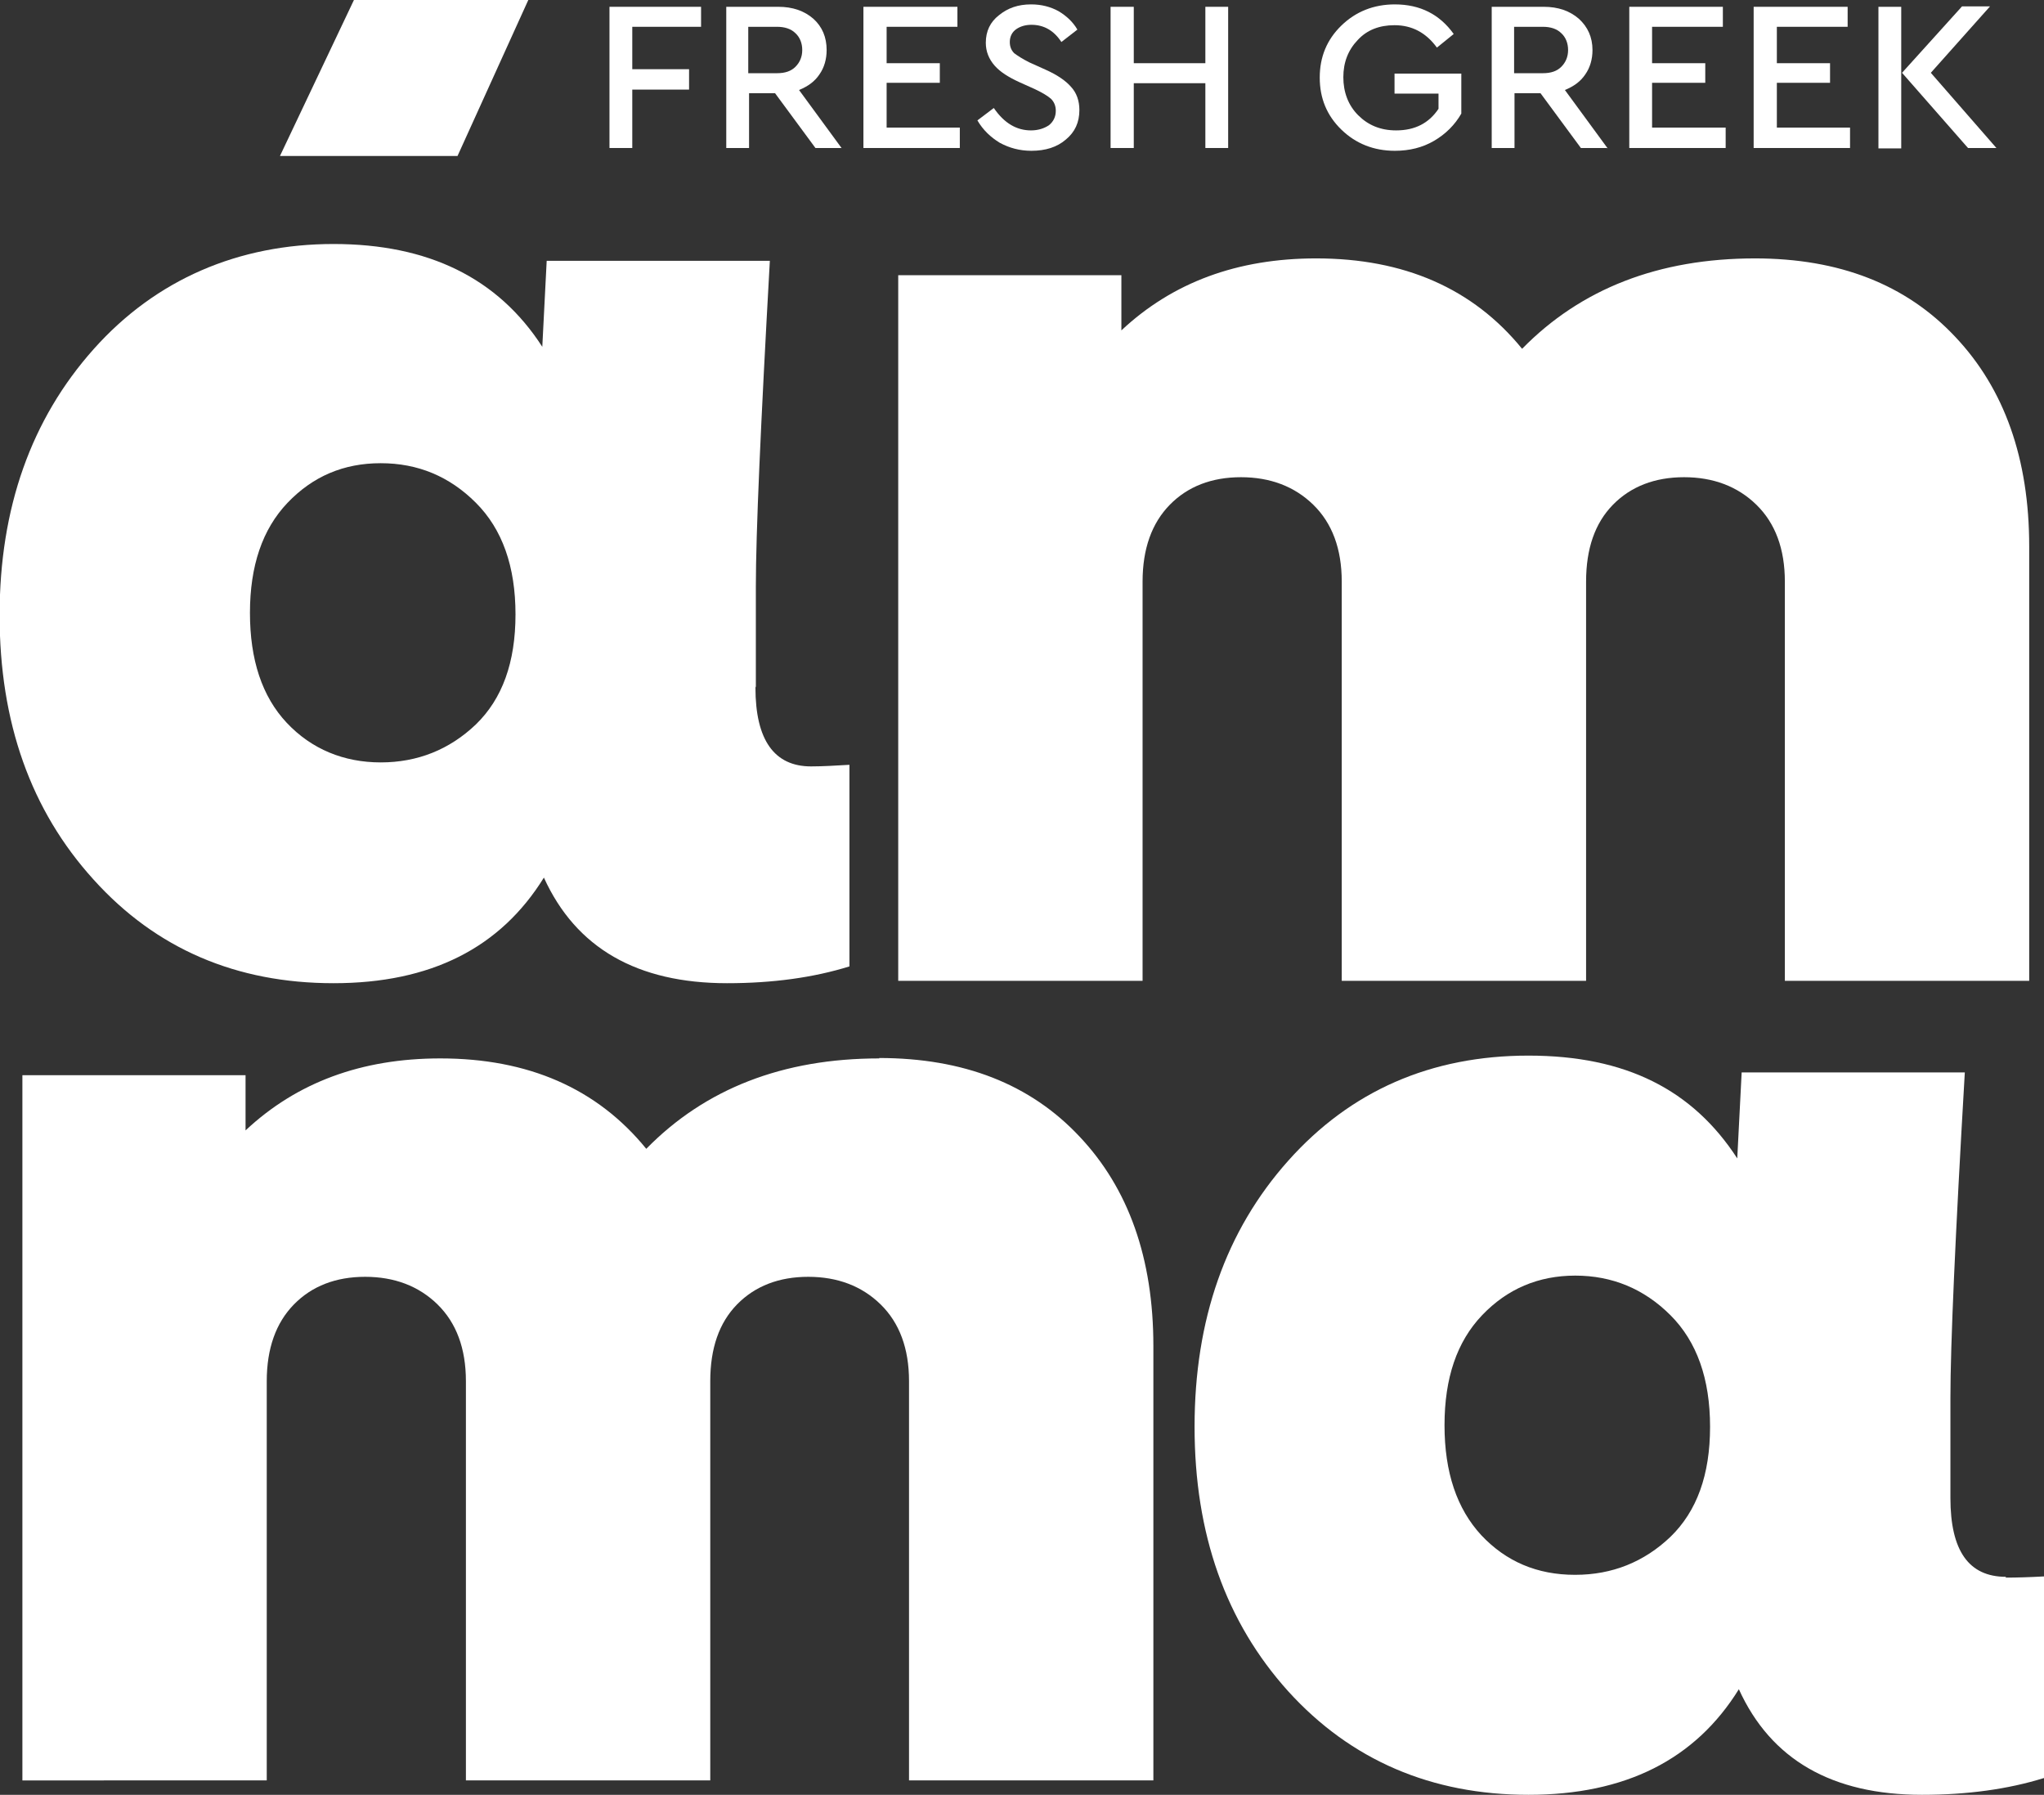 <?xml version="1.0" encoding="UTF-8"?>
<svg id="Layer_2" data-name="Layer 2" xmlns="http://www.w3.org/2000/svg" viewBox="0 0 51.11 44.87">
  <rect x="0" y="0" width="51.11" height="44.87" fill="#333333" stroke="none"/>
  <defs>
    <style>
      .cls-1 {
        fill: #fff;
        stroke-width: 0px;
      }
    </style>
  </defs>
  <g id="Layer_1-2" data-name="Layer 1">
    <g>
      <g>
        <path class="cls-1" d="M7,3.9h4.44l1.77-3.9h-4.36l-1.85,3.9ZM11.9,18.11c-.66.63-1.46.95-2.38.95s-1.73-.33-2.35-.99c-.62-.66-.92-1.58-.92-2.75s.31-2.09.94-2.75c.63-.66,1.4-.99,2.33-.99s1.72.33,2.38.99c.66.66.99,1.59.99,2.79s-.33,2.11-.99,2.75M18.9,17.16v-2.5c0-1.32.12-4.03.35-8.14h-5.58l-.11,2.15c-1.11-1.72-2.85-2.57-5.22-2.57s-4.44.88-6,2.63c-1.56,1.75-2.35,3.97-2.35,6.65s.78,4.88,2.35,6.61c1.56,1.73,3.57,2.59,6,2.59s4.17-.88,5.26-2.64c.8,1.76,2.33,2.64,4.58,2.64,1.14,0,2.16-.14,3.06-.42v-5.04c-.35.02-.67.04-.96.04-.92,0-1.39-.66-1.39-1.97"/>
        <path class="cls-1" d="M43.88,6.46c2.11,0,3.78.65,5.01,1.96,1.23,1.3,1.85,3.05,1.85,5.24v10.86h-6.11v-9.98c0-.82-.24-1.46-.71-1.92-.47-.46-1.08-.69-1.81-.69s-1.33.23-1.78.69c-.45.46-.67,1.1-.67,1.92v9.98h-6.11v-9.98c0-.82-.24-1.46-.71-1.92-.47-.46-1.08-.69-1.81-.69s-1.33.23-1.78.69c-.45.46-.68,1.1-.68,1.92v9.98h-6.11V6.88h5.58v1.38c1.28-1.2,2.9-1.8,4.87-1.8,2.2,0,3.92.75,5.15,2.26,1.47-1.5,3.41-2.26,5.83-2.26"/>
        <path class="cls-1" d="M21.98,26.45c2.11,0,3.78.65,5.01,1.96,1.23,1.3,1.85,3.05,1.85,5.24v10.86h-6.11v-9.98c0-.82-.24-1.46-.71-1.92-.47-.46-1.08-.69-1.81-.69s-1.33.23-1.78.69c-.45.46-.67,1.1-.67,1.92v9.98h-6.11v-9.98c0-.82-.24-1.46-.71-1.92-.47-.46-1.08-.69-1.81-.69s-1.33.23-1.78.69c-.45.46-.68,1.1-.68,1.92v9.98H.56v-17.63h5.58v1.38c1.28-1.2,2.9-1.8,4.87-1.8,2.2,0,3.92.75,5.15,2.26,1.47-1.5,3.41-2.26,5.83-2.26"/>
        <path class="cls-1" d="M39.39,39.37c.92,0,1.72-.32,2.38-.95.66-.64.99-1.55.99-2.75s-.33-2.13-.99-2.79c-.66-.66-1.46-.99-2.38-.99s-1.7.33-2.33.99c-.63.66-.94,1.57-.94,2.75s.31,2.09.92,2.75c.62.66,1.4.99,2.34.99M50.15,39.44c.28,0,.6-.01.96-.03v5.04c-.9.28-1.92.42-3.05.42-2.25,0-3.78-.88-4.58-2.64-1.09,1.76-2.84,2.64-5.26,2.64s-4.44-.86-6.01-2.59c-1.56-1.73-2.34-3.93-2.34-6.61s.78-4.9,2.34-6.65c1.56-1.75,3.57-2.63,6.01-2.63s4.11.86,5.22,2.57l.11-2.15h5.58c-.24,4.11-.36,6.83-.36,8.14v2.5c0,1.32.46,1.97,1.39,1.97"/>
      </g>
      <polygon class="cls-1" points="17.53 .17 17.53 .67 15.81 .67 15.81 1.73 17.23 1.73 17.23 2.24 15.81 2.24 15.81 3.7 15.24 3.7 15.24 .17 17.53 .17"/>
      <path class="cls-1" d="M18.71.67v1.16h.72c.2,0,.35-.05.46-.16.11-.11.17-.25.17-.42s-.06-.32-.17-.42c-.11-.11-.27-.16-.46-.16h-.72ZM21.04,3.7h-.65l-1.01-1.37h-.65v1.37h-.57V.17h1.3c.36,0,.65.1.88.3.22.2.33.46.33.78,0,.23-.06.44-.18.61-.12.18-.29.3-.51.39l1.07,1.46Z"/>
      <polygon class="cls-1" points="23.94 .17 23.94 .67 22.17 .67 22.17 1.58 23.5 1.58 23.5 2.07 22.17 2.07 22.17 3.19 24 3.19 24 3.7 21.59 3.7 21.59 .17 23.94 .17"/>
      <path class="cls-1" d="M25.79.11c.25,0,.48.06.68.17.2.12.36.27.47.46l-.4.31c-.19-.29-.44-.43-.75-.43-.15,0-.28.04-.38.11-.1.07-.16.18-.16.32,0,.12.04.21.11.28.08.06.2.14.38.23l.4.18c.29.13.5.27.64.43.14.15.21.35.21.58,0,.31-.11.55-.34.74-.22.19-.51.28-.86.28-.29,0-.55-.07-.79-.2-.23-.14-.42-.32-.56-.56l.41-.31c.26.38.57.56.93.56.18,0,.33-.05.45-.13.11-.09.17-.21.17-.36,0-.12-.04-.22-.12-.3-.08-.07-.21-.15-.4-.24l-.4-.18c-.26-.12-.47-.25-.61-.41s-.22-.35-.22-.57c0-.29.11-.52.33-.69.22-.18.48-.27.8-.27"/>
      <polygon class="cls-1" points="30.71 .17 30.71 3.7 30.14 3.7 30.14 2.08 28.35 2.08 28.35 3.7 27.77 3.7 27.77 .17 28.35 .17 28.35 1.58 30.14 1.58 30.14 .17 30.71 .17"/>
      <g>
        <path class="cls-1" d="M34.88.11c.63,0,1.12.25,1.47.74l-.42.34c-.27-.37-.62-.56-1.06-.56-.38,0-.69.12-.92.37-.24.25-.36.56-.36.93s.12.7.37.95.56.38.95.38c.47,0,.82-.18,1.06-.54v-.38h-1.1v-.5h1.67v1c-.16.28-.39.51-.68.68-.29.17-.62.25-.98.25-.53,0-.98-.18-1.34-.53-.36-.35-.54-.78-.54-1.3s.18-.95.54-1.3.81-.53,1.34-.53"/>
        <path class="cls-1" d="M37.86.67v1.16h.72c.2,0,.35-.05.46-.16.11-.11.17-.25.17-.42s-.06-.32-.17-.42c-.11-.11-.27-.16-.46-.16h-.72ZM40.18,3.7h-.65l-1.01-1.37h-.65v1.37h-.57V.17h1.3c.36,0,.65.1.88.3.22.2.34.46.34.78,0,.23-.06.44-.18.61-.12.18-.29.3-.51.39l1.07,1.46Z"/>
      </g>
      <polygon class="cls-1" points="43.08 .17 43.08 .67 41.31 .67 41.31 1.58 42.64 1.58 42.64 2.07 41.31 2.07 41.31 3.19 43.15 3.19 43.15 3.7 40.74 3.7 40.74 .17 43.08 .17"/>
      <polygon class="cls-1" points="46.2 .17 46.2 .67 44.43 .67 44.43 1.58 45.76 1.58 45.76 2.07 44.43 2.07 44.43 3.19 46.26 3.19 46.26 3.7 43.85 3.7 43.85 .17 46.2 .17"/>
      <path class="cls-1" d="M48.28,1.82l1.64,1.88h-.71l-1.65-1.88,1.5-1.66h.7l-1.48,1.66ZM46.97.17h.57v3.54h-.57V.17Z"/>
    </g>
  </g>
</svg>